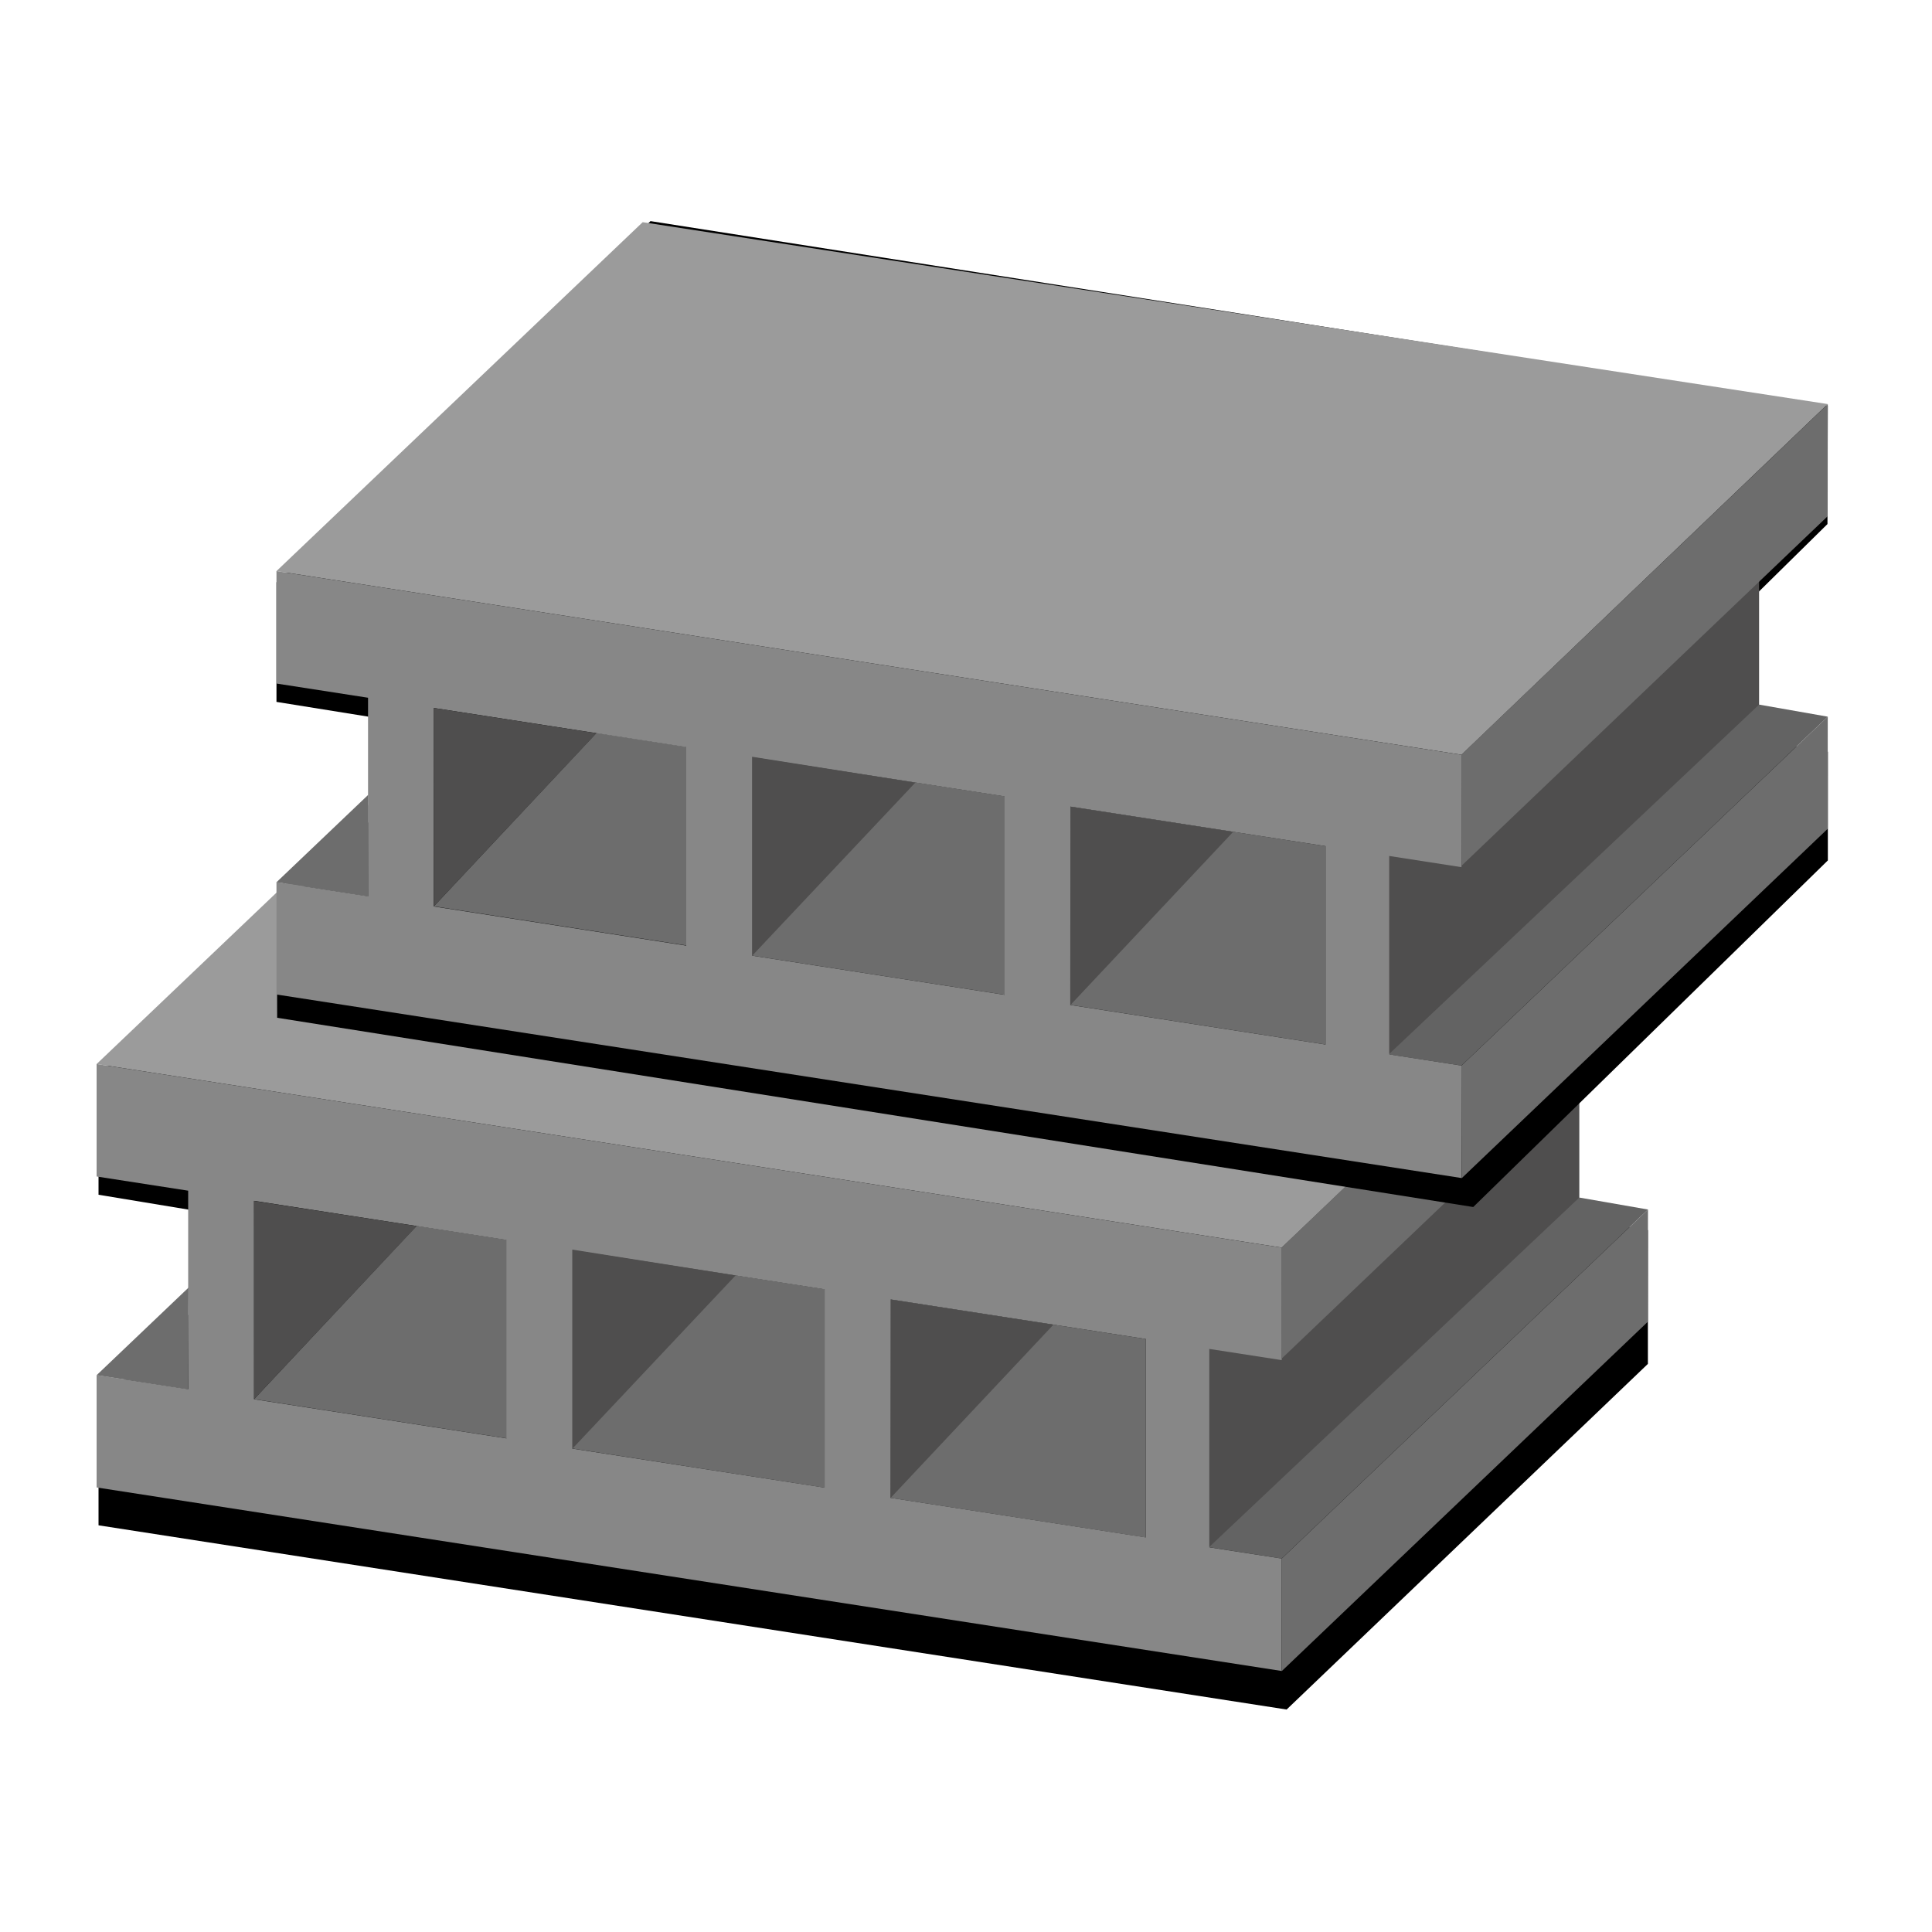 <?xml version="1.0" encoding="UTF-8"?><svg xmlns="http://www.w3.org/2000/svg" viewBox="0 0 200 200"><defs><style>.e{fill:#878787;}.f{fill:none;}.g{fill:#636363;}.h{fill:#9b9b9b;}.i{fill:#4f4e4e;}.j{fill:#6d6d6d;}</style></defs><g id="a"/><g id="b"><g id="c"><rect class="f" width="200" height="200"/><g id="d"><path d="M169.59,104.78l.51-11.67h0v-.18l-.15,.16-121.52-19.18L10.2,111.3v12.38l9.44,1.56v10.71l-9.42,9.58h-.02v12.37l122.99,19.07,37.4-35.78v-13.85l-8.07-1.32v-14.03l7.07-7.2Z"/><polygon class="i" points="163.49 124.19 125.15 160.28 125.15 136.31 163.49 99.75 163.49 124.19"/><polygon class="j" points="132.69 172.99 132.68 161.34 170.6 125.21 170.58 136.83 132.69 172.99"/><polygon class="h" points="132.68 129.15 10 110.15 47.92 74.02 170.6 93.03 132.68 129.15"/><polygon class="g" points="132.68 161.34 125.15 160.17 163.49 123.97 170.6 125.21 132.68 161.34"/><polygon class="j" points="19.47 143.83 10 142.36 19.52 133.29 19.47 143.83"/><polygon class="j" points="43.12 126.9 26.3 144.84 118.61 159.16 118.61 138.61 43.12 126.9"/><path class="e" d="M132.68,140.79v-11.64L10,110.15v11.64l9.48,1.47v20.55l-9.48-1.47v11.64l122.68,19v-11.64l-7.49-1.16v-20.54l7.49,1.16Zm-47.3-7.33v20.54l-26.13-4.04v-20.54l26.13,4.05Zm-59.08-9.15l26.13,4.05v20.54l-26.13-4.05v-20.54Zm92.31,34.84l-26.41-4.09v-20.54l26.41,4.09v20.54Z"/><polygon class="j" points="132.69 140.63 132.68 129.15 170.6 92.86 170.58 104.47 132.69 140.63"/><polygon class="i" points="26.29 124.32 26.3 144.85 43.14 126.92 26.29 124.32"/><polygon class="i" points="59.25 129.36 59.25 149.97 76.15 132.03 59.25 129.36"/><polygon class="i" points="92.2 134.52 92.17 155.09 109.05 137.13 92.2 134.52"/><path d="M189.18,54.23l.03-12.23L67.34,22.89,28.62,60.28v12.38l9.71,1.56v10.71l-9.66,9.63,.02,10.8,123.82,19.59,36.71-35.88v-11.25l-7.88-1.32v-14.53l7.85-7.73Z"/><polygon class="i" points="182.1 73.16 143.76 109.26 143.76 85.29 182.1 48.72 182.1 73.16"/><polygon class="j" points="151.31 121.97 151.29 110.31 189.21 74.19 189.2 85.8 151.31 121.97"/><polygon class="h" points="151.29 78.13 28.62 59.12 66.53 23 189.21 41.83 151.29 78.13"/><polygon class="g" points="151.29 110.31 143.76 109.15 182.1 72.94 189.21 74.19 151.29 110.31"/><polygon class="j" points="38.09 92.8 28.62 91.33 38.13 82.27 38.09 92.8"/><polygon class="j" points="61.74 75.87 44.91 93.82 137.23 108.13 137.23 87.59 61.74 75.87"/><path class="e" d="M151.29,89.77v-11.64L28.62,59.12v11.64l9.48,1.47v20.55l-9.48-1.47v11.64l122.68,19v-11.64l-7.49-1.16v-20.54l7.49,1.16Zm-47.3-7.33v20.54l-26.13-4.05v-20.54l26.13,4.05Zm-59.08-9.15l26.13,4.05v20.55l-26.13-4.05v-20.54Zm92.31,34.84l-26.41-4.09v-20.54l26.41,4.09v20.54Z"/><polygon class="j" points="151.31 89.61 151.29 78.13 189.21 41.83 189.2 53.44 151.31 89.61"/><polygon class="i" points="44.9 73.29 44.92 93.82 61.75 75.9 44.9 73.29"/><polygon class="i" points="77.86 78.34 77.86 98.94 94.76 81.01 77.86 78.34"/><polygon class="i" points="110.81 83.5 110.79 104.06 127.66 86.11 110.81 83.5"/></g></g></g></svg>